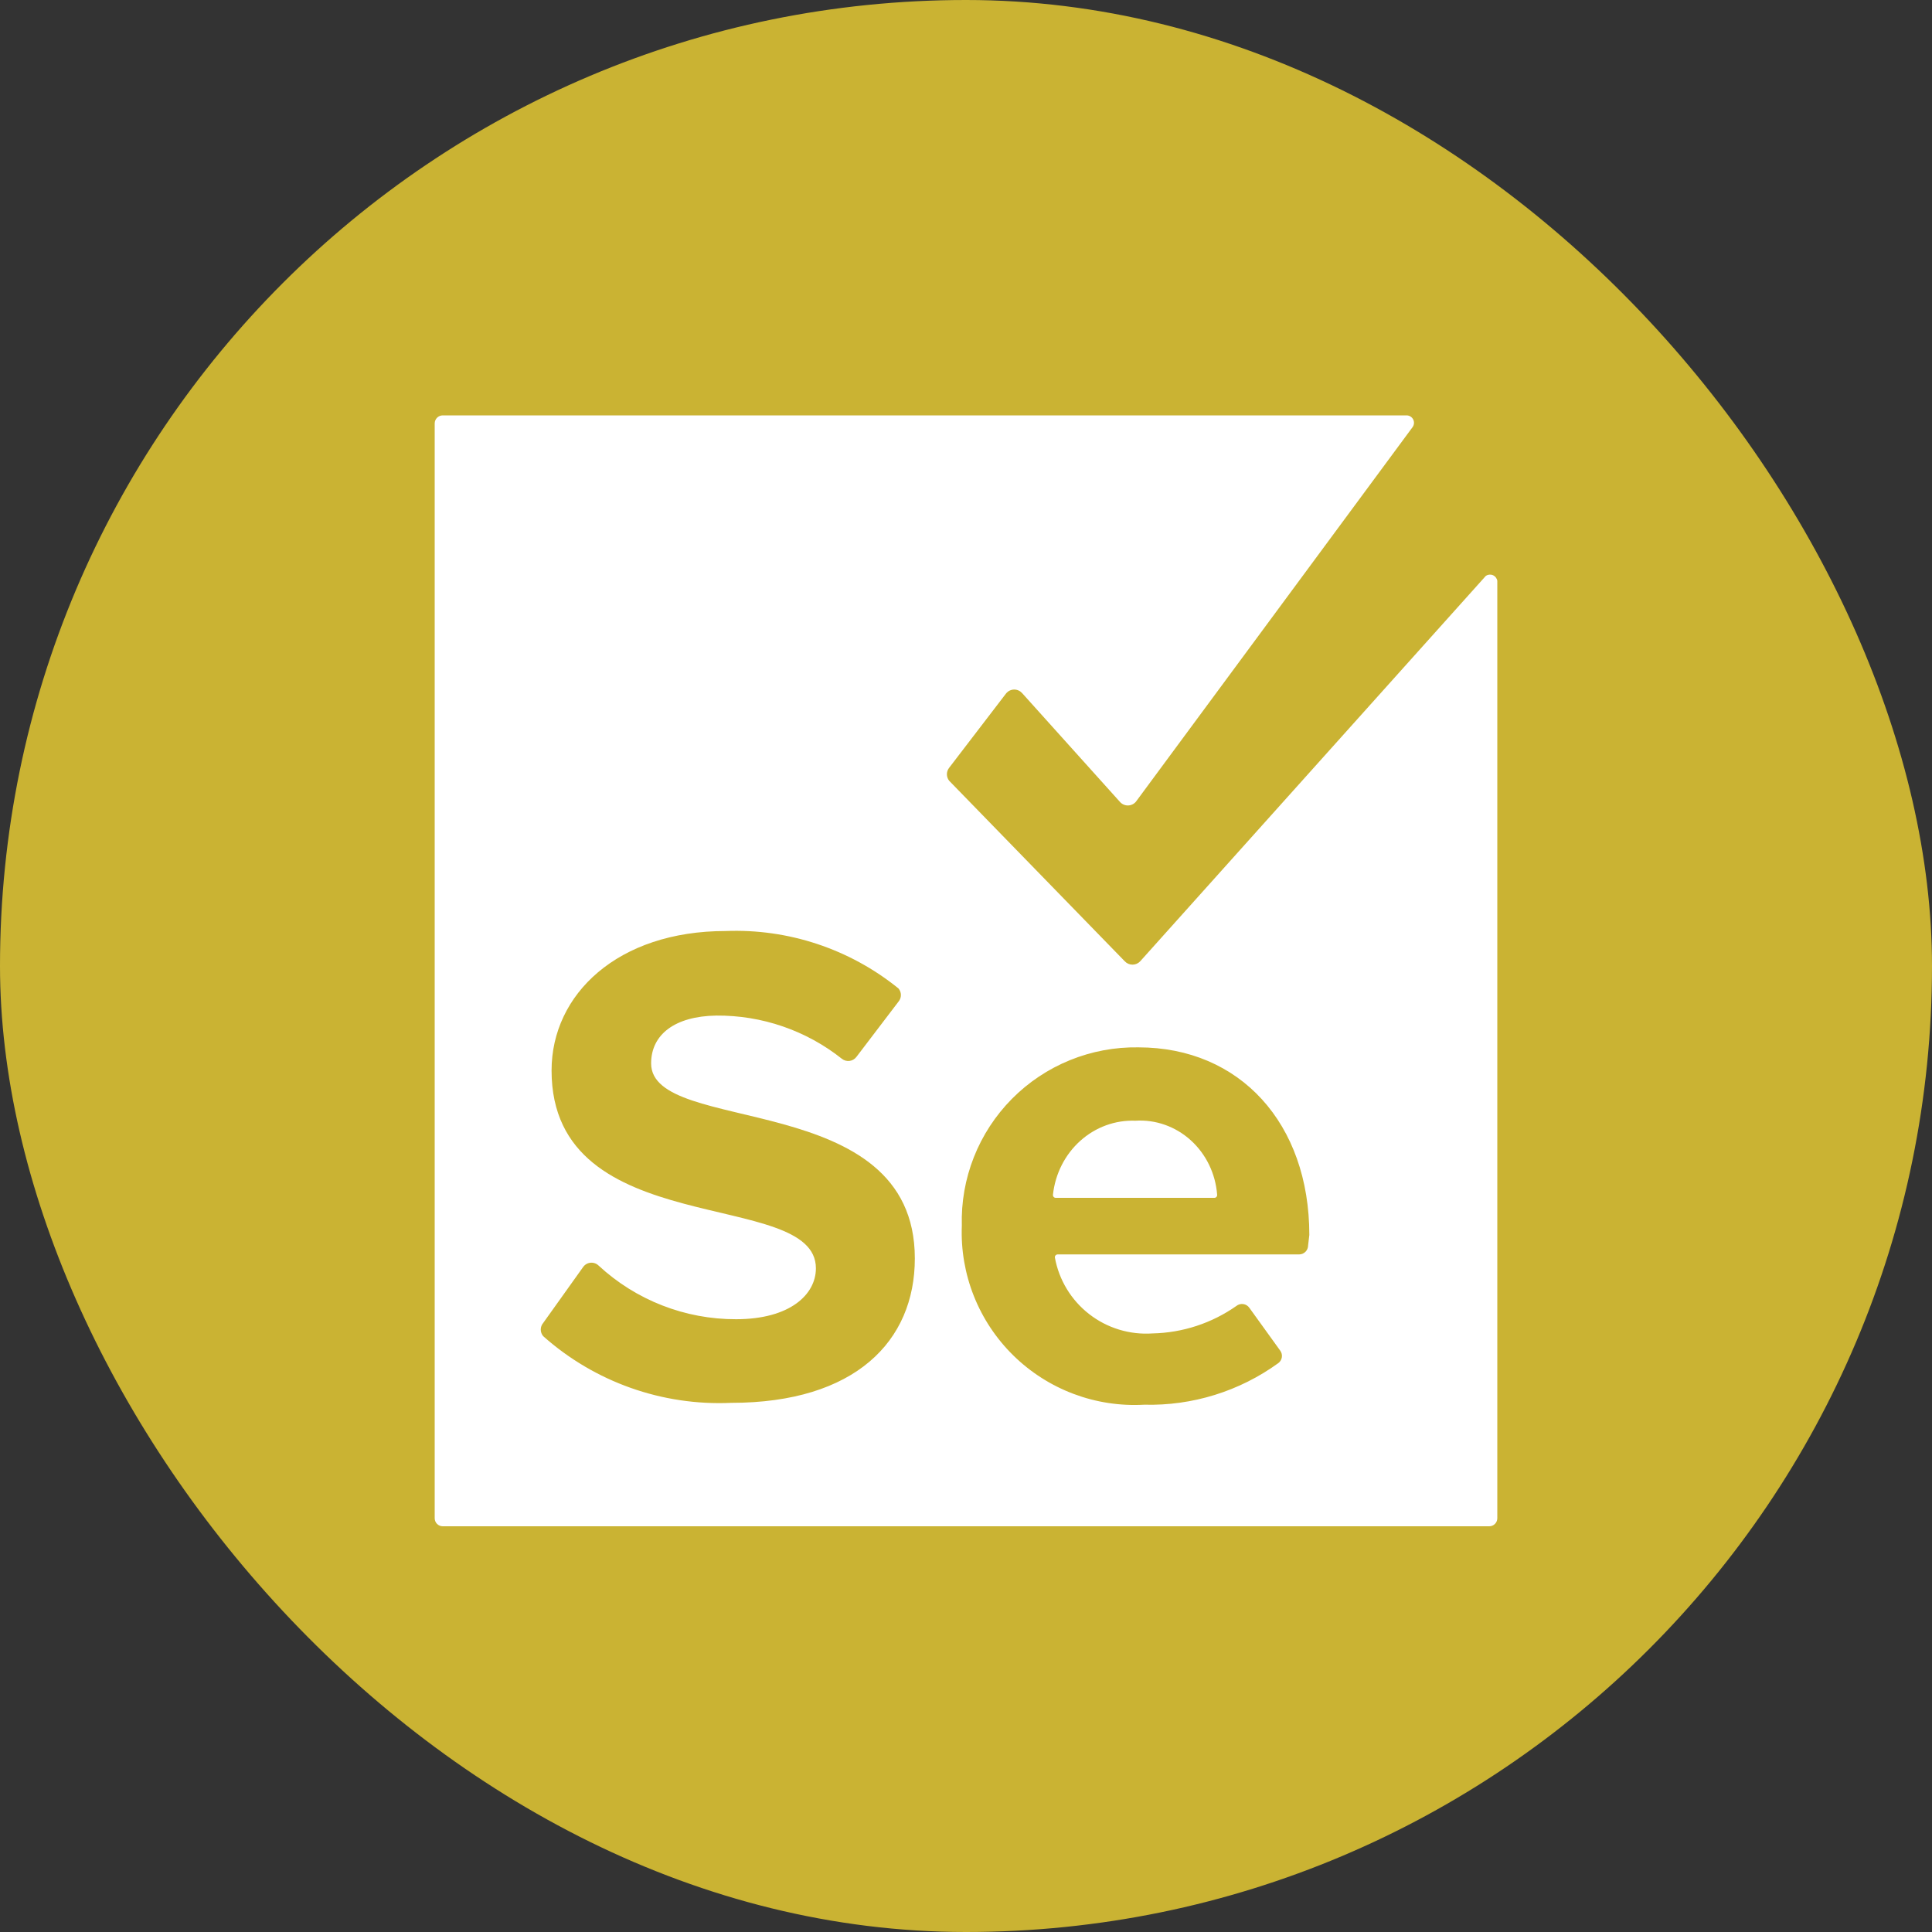 <svg xmlns="http://www.w3.org/2000/svg" width="200" height="200" viewBox="0 0 200 200" fill="none"><rect x="0" y="0" width="200" height="200" fill="#333333" stroke="none"/><rect width="200" height="200" rx="100" fill="#CAB333"></rect><path d="M117.531 116.016C115.447 115.936 113.41 116.68 111.828 118.1C110.247 119.52 109.237 121.51 109.002 123.673C108.997 123.714 109.001 123.756 109.014 123.796C109.026 123.835 109.046 123.872 109.072 123.903C109.099 123.933 109.132 123.958 109.168 123.975C109.205 123.992 109.244 124 109.284 124H125.716C125.756 124 125.795 123.992 125.832 123.975C125.868 123.958 125.901 123.933 125.928 123.903C125.954 123.872 125.974 123.835 125.986 123.796C125.999 123.756 126.003 123.714 125.998 123.673C125.83 121.494 124.848 119.47 123.265 118.038C121.681 116.607 119.623 115.88 117.531 116.016Z" fill="white"></path><path d="M153.816 59.611L118.035 99.51C117.933 99.62 117.809 99.708 117.671 99.769C117.534 99.829 117.385 99.86 117.235 99.86C117.084 99.86 116.935 99.829 116.798 99.769C116.66 99.708 116.536 99.62 116.434 99.51L98.256 80.822C98.105 80.631 98.023 80.395 98.023 80.151C98.023 79.908 98.105 79.672 98.256 79.481L104.177 71.75C104.279 71.635 104.404 71.542 104.545 71.479C104.686 71.415 104.838 71.382 104.993 71.382C105.147 71.382 105.3 71.415 105.44 71.479C105.581 71.542 105.707 71.635 105.809 71.75L115.922 82.995C116.024 83.115 116.152 83.213 116.296 83.279C116.439 83.346 116.596 83.381 116.754 83.381C116.913 83.381 117.07 83.346 117.213 83.279C117.357 83.213 117.484 83.115 117.587 82.995L146.231 44.214C146.314 44.098 146.363 43.962 146.373 43.82C146.383 43.678 146.353 43.536 146.287 43.41C146.22 43.284 146.12 43.178 145.997 43.106C145.874 43.034 145.733 42.997 145.591 43H45.832C45.611 43 45.4 43.088 45.244 43.243C45.088 43.399 45 43.611 45 43.831V157.169C45 157.39 45.088 157.601 45.244 157.757C45.4 157.912 45.611 158 45.832 158H154.168C154.389 158 154.6 157.912 154.756 157.757C154.912 157.601 155 157.39 155 157.169V60.122C154.979 59.996 154.926 59.877 154.847 59.776C154.768 59.675 154.665 59.596 154.547 59.545C154.43 59.494 154.301 59.474 154.173 59.485C154.045 59.497 153.923 59.54 153.816 59.611ZM75.692 145.222C68.553 145.544 61.57 143.068 56.234 138.322C56.069 138.131 55.979 137.887 55.979 137.635C55.979 137.383 56.069 137.14 56.234 136.949L60.362 131.167C60.449 131.041 60.563 130.936 60.694 130.859C60.826 130.781 60.973 130.733 61.125 130.718C61.278 130.703 61.431 130.721 61.576 130.771C61.72 130.821 61.852 130.901 61.962 131.007C65.832 134.595 70.923 136.581 76.204 136.565C81.773 136.565 84.462 134.01 84.462 131.294C84.462 122.893 57.098 128.675 57.098 110.818C57.098 102.928 63.947 96.379 75.116 96.379C81.605 96.124 87.965 98.237 93.007 102.321C93.171 102.512 93.262 102.756 93.262 103.008C93.262 103.26 93.171 103.503 93.007 103.695L88.654 109.413C88.57 109.526 88.463 109.62 88.341 109.691C88.218 109.762 88.083 109.808 87.943 109.826C87.803 109.844 87.66 109.834 87.524 109.795C87.388 109.757 87.261 109.692 87.15 109.604C83.459 106.673 78.873 105.095 74.156 105.132C69.836 105.196 67.403 107.113 67.403 110.083C67.403 117.622 94.703 112.575 94.703 130.272C94.703 138.833 88.526 145.222 75.692 145.222ZM135.413 128.931C135.413 129.176 135.315 129.412 135.141 129.586C134.967 129.759 134.731 129.857 134.485 129.857H109.489C109.449 129.857 109.408 129.865 109.371 129.881C109.334 129.898 109.301 129.922 109.273 129.952C109.246 129.982 109.226 130.018 109.213 130.057C109.201 130.095 109.197 130.136 109.201 130.176C109.621 132.5 110.886 134.586 112.752 136.036C114.618 137.487 116.955 138.198 119.315 138.035C122.425 137.968 125.444 136.979 127.988 135.192C128.087 135.112 128.202 135.053 128.325 135.02C128.447 134.986 128.576 134.978 128.702 134.996C128.828 135.014 128.949 135.057 129.058 135.124C129.166 135.191 129.259 135.279 129.332 135.383L132.533 139.824C132.674 140.02 132.733 140.263 132.697 140.501C132.661 140.74 132.533 140.955 132.341 141.101C128.312 144.026 123.43 145.542 118.451 145.414C115.961 145.554 113.47 145.173 111.137 144.296C108.804 143.418 106.681 142.064 104.903 140.319C103.125 138.575 101.732 136.479 100.813 134.165C99.894 131.852 99.47 129.373 99.568 126.886C99.498 124.462 99.922 122.048 100.813 119.791C101.704 117.534 103.044 115.481 104.751 113.756C106.459 112.03 108.5 110.668 110.75 109.751C113 108.835 115.413 108.382 117.843 108.422C128.372 108.422 135.541 116.313 135.541 127.844L135.413 128.931Z" fill="white"></path></svg>